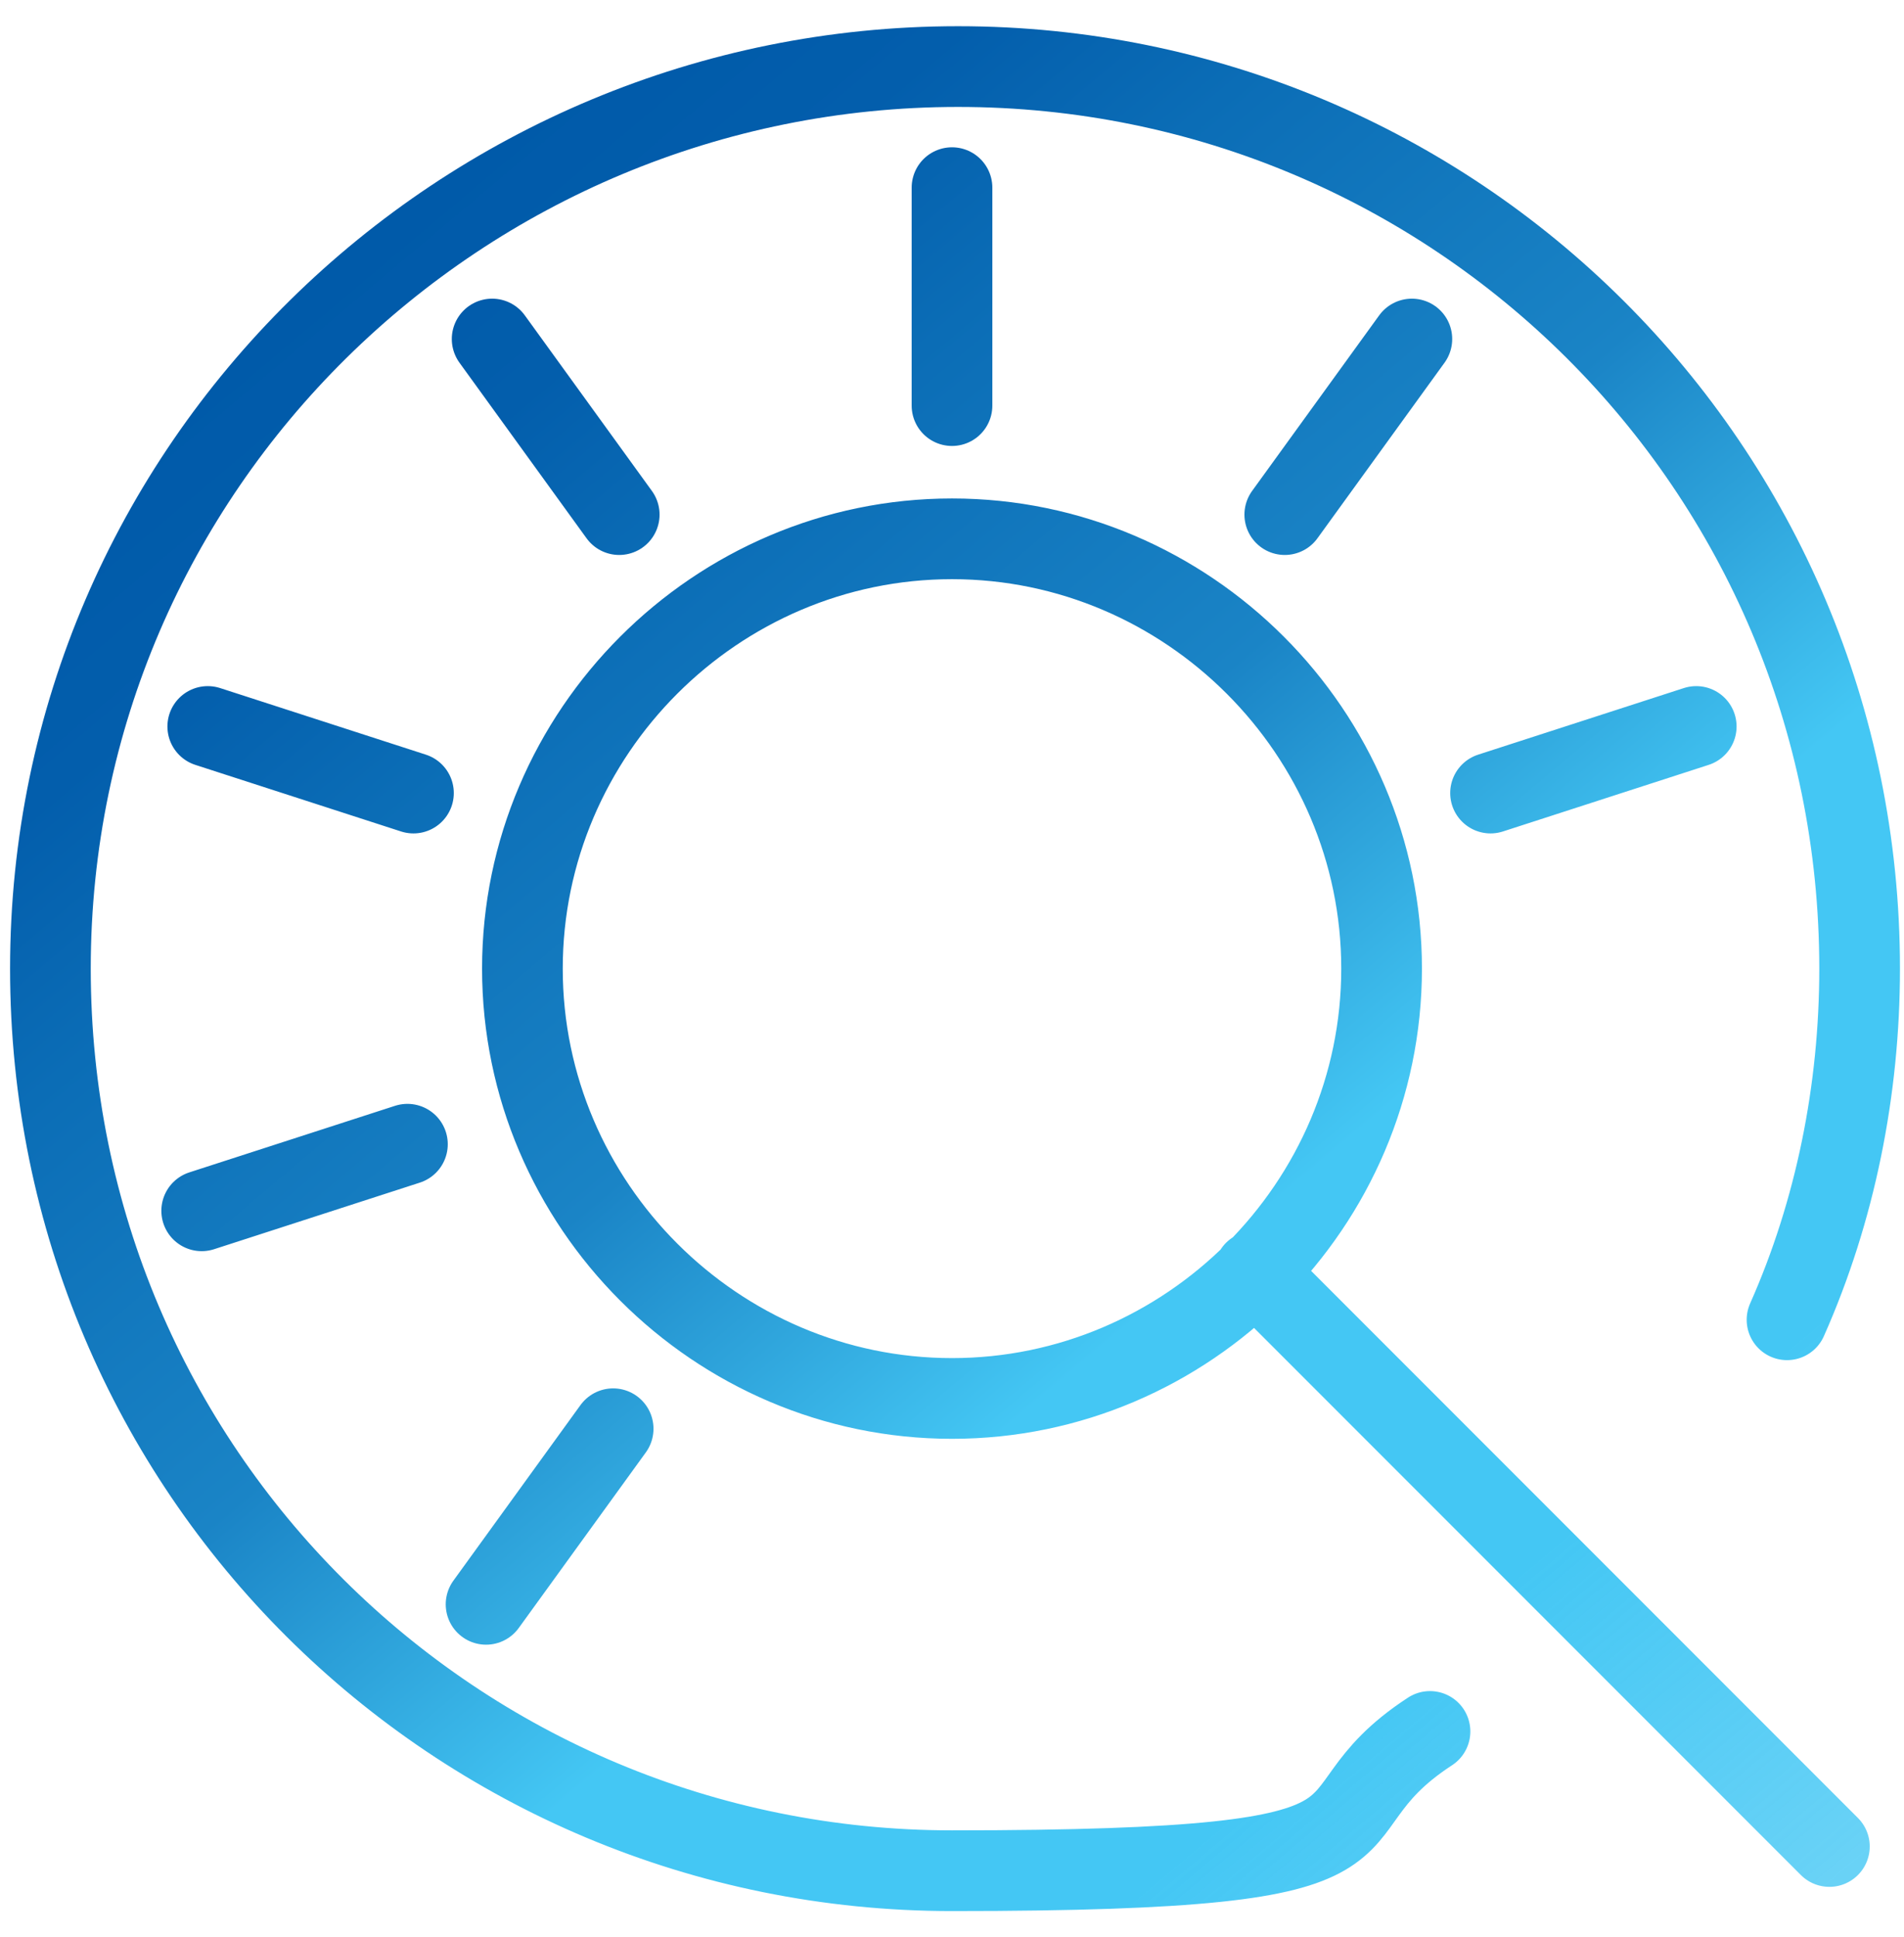 <svg width="59" height="60" viewBox="0 0 59 60" fill="none" xmlns="http://www.w3.org/2000/svg">
<path d="M55.375 40.875C56.875 37.5 57.625 33.75 57.625 30C57.625 14.438 45.062 2.062 29.688 2.062C14.312 2.062 1.562 14.438 1.562 30C1.562 45.562 14.125 57.938 29.5 57.938C44.875 57.938 40 56.438 44.312 53.625M56.688 57.188L38.875 39.375M29.5 5.812V12.562M19.188 15.938L15.25 10.5M12.812 24.562L6.438 22.5M6.25 37.5L12.625 35.438M15.062 49.688L19 44.25M52.562 22.5L46.188 24.562M43.75 10.5L39.812 15.938M29.5 43.312C22.188 43.312 16.188 37.312 16.188 30C16.188 22.688 22.188 16.688 29.5 16.688C36.812 16.688 42.812 22.688 42.812 30C42.812 37.312 36.812 43.312 29.5 43.312Z" stroke="url(#paint0_linear_8729_48276)" stroke-width="2.5" stroke-linecap="round" stroke-linejoin="round"/>
<defs>
<linearGradient id="paint0_linear_8729_48276" x1="54.812" y1="60" x2="10.938" y2="7.875" gradientUnits="userSpaceOnUse">
<stop stop-color="#44C7F4" stop-opacity="0.8"/>
<stop offset="0.1" stop-color="#44C7F4" stop-opacity="0.9"/>
<stop offset="0.2" stop-color="#44C7F4"/>
<stop offset="0.4" stop-color="#44C7F4"/>
<stop offset="0.5" stop-color="#2FA5DC"/>
<stop offset="0.6" stop-color="#1A84C6"/>
<stop offset="0.8" stop-color="#0B6DB6"/>
<stop offset="0.9" stop-color="#035EAC"/>
<stop offset="1" stop-color="#005AA9"/>
</linearGradient>
</defs>
</svg>
